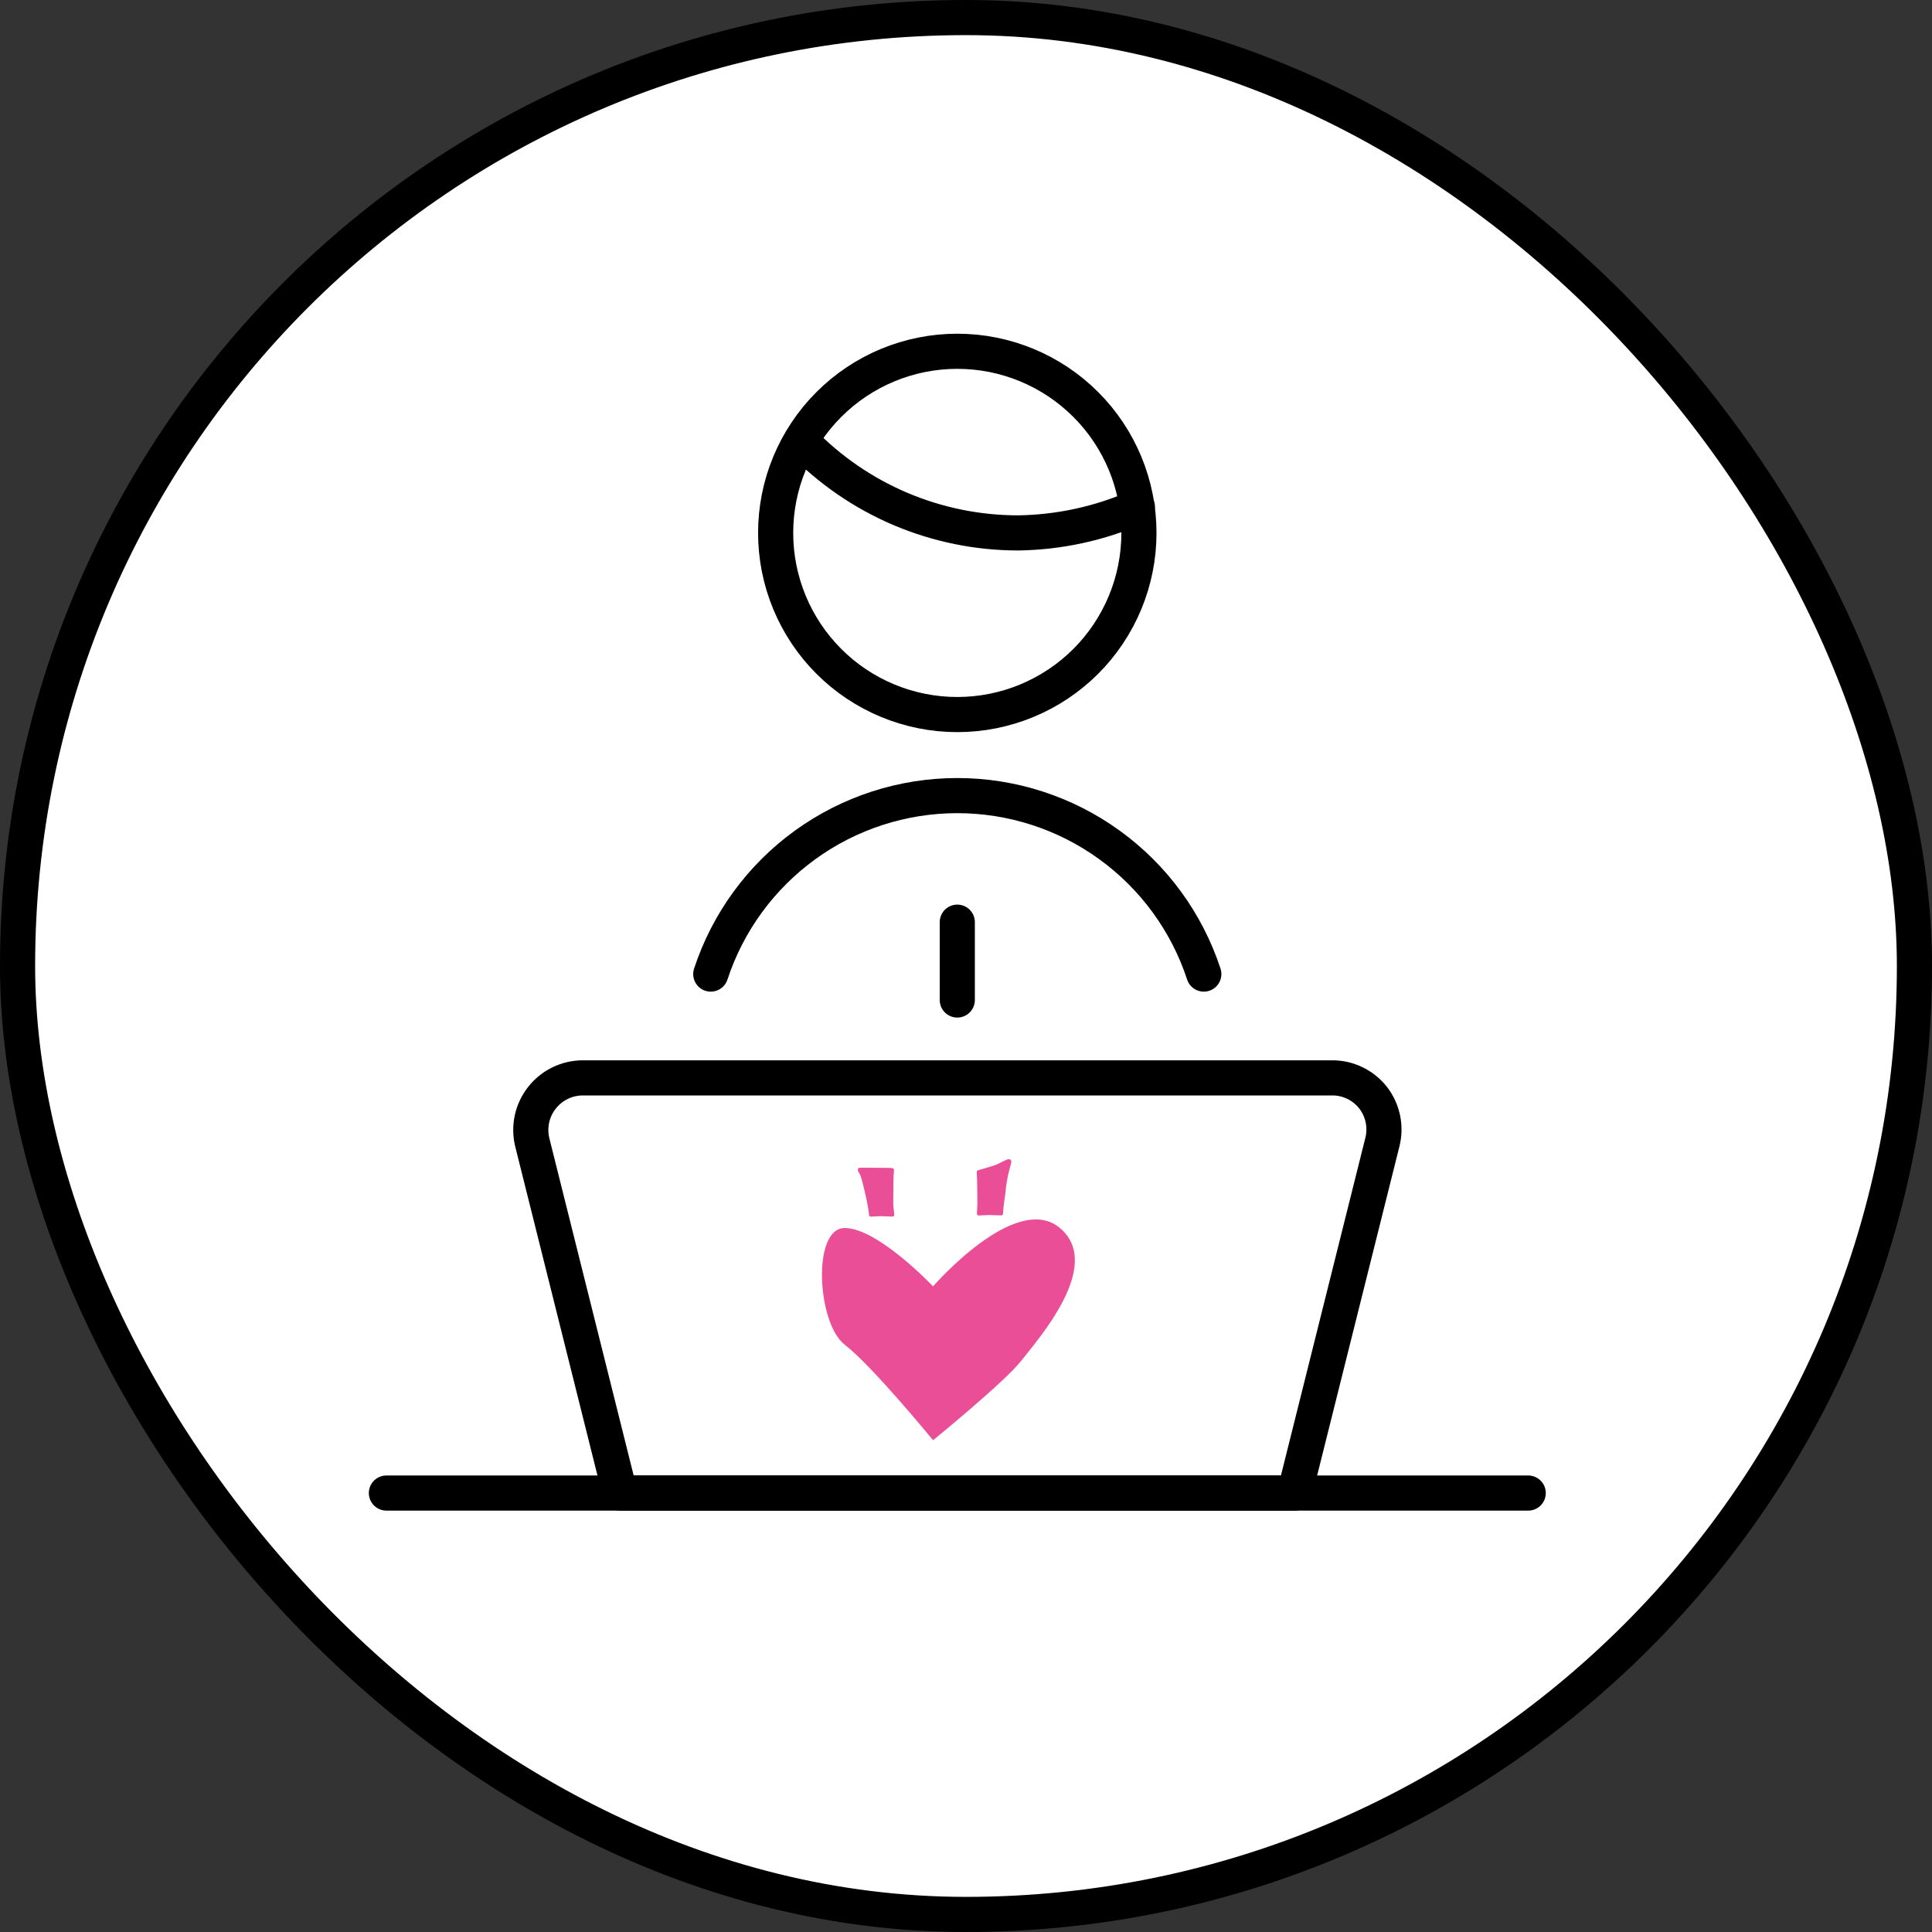 <svg xmlns="http://www.w3.org/2000/svg" fill="none" viewBox="0 0 55 55" height="55" width="55">
<rect x="0" y="0" width="55" height="55" fill="#333333" stroke="none"/>
<rect fill="white" rx="27" height="54" width="54" y="0.5" x="0.5"></rect>
<rect stroke="black" rx="27" height="54" width="54" y="0.5" x="0.5"></rect>
<path stroke-linejoin="round" stroke-linecap="round" stroke="black" d="M36.856 42.504H17.649L15.152 32.517C15.099 32.297 15.097 32.069 15.145 31.849C15.194 31.628 15.292 31.422 15.433 31.246C15.57 31.072 15.746 30.931 15.945 30.834C16.145 30.737 16.363 30.686 16.585 30.685H37.92C38.145 30.683 38.366 30.733 38.569 30.831C38.771 30.928 38.948 31.07 39.087 31.246C39.225 31.424 39.321 31.63 39.367 31.851C39.413 32.071 39.409 32.299 39.353 32.517L36.856 42.504Z"></path>
<path stroke-linejoin="round" stroke-linecap="round" stroke="black" d="M11 42.504H43.505"></path>
<path stroke-linejoin="round" stroke-linecap="round" stroke="black" d="M27.252 26.252V28.468"></path>
<path stroke-linejoin="round" stroke-linecap="round" stroke="black" d="M22.819 12.556C23.619 13.382 24.576 14.04 25.634 14.489C26.693 14.938 27.831 15.17 28.98 15.171C30.151 15.155 31.307 14.904 32.379 14.432"></path>
<path stroke-linejoin="round" stroke-linecap="round" stroke="black" d="M22.081 15.171C22.081 16.543 22.626 17.858 23.596 18.828C24.565 19.797 25.881 20.342 27.252 20.342C28.624 20.342 29.939 19.797 30.909 18.828C31.879 17.858 32.423 16.543 32.423 15.171C32.423 13.8 31.879 12.484 30.909 11.515C29.939 10.545 28.624 10 27.252 10C25.881 10 24.565 10.545 23.596 11.515C22.626 12.484 22.081 13.8 22.081 15.171Z"></path>
<path fill="#E94E96" d="M28.661 33.646C28.71 33.344 28.791 33.114 28.791 33.078C28.791 33.038 28.776 33 28.713 33C28.65 33 28.435 33.136 28.299 33.179C28.16 33.219 27.951 33.288 27.88 33.304C27.832 33.315 27.807 33.325 27.807 33.368C27.807 33.407 27.81 33.514 27.816 33.592C27.821 33.67 27.824 34.23 27.824 34.27C27.824 34.301 27.822 34.347 27.818 34.408C27.813 34.47 27.811 34.516 27.811 34.547C27.811 34.583 27.83 34.602 27.869 34.602C27.901 34.602 27.949 34.599 28.013 34.595C28.077 34.591 28.125 34.588 28.157 34.588C28.194 34.588 28.249 34.59 28.323 34.594C28.396 34.598 28.451 34.599 28.488 34.599C28.531 34.599 28.55 34.586 28.552 34.558C28.568 34.31 28.603 34.093 28.617 34.002C28.623 33.967 28.632 33.818 28.661 33.646Z" clip-rule="evenodd" fill-rule="evenodd"></path>
<path fill="#E94E96" d="M26.562 36.62C26.562 36.62 24.991 34.959 24.049 34.959C23.107 34.959 23.263 37.678 24.049 38.282C24.834 38.886 26.562 41 26.562 41C26.562 41 28.604 39.339 29.075 38.735C29.546 38.131 31.431 36.016 30.174 34.959C28.918 33.902 26.562 36.62 26.562 36.62Z" clip-rule="evenodd" fill-rule="evenodd"></path>
<path fill="#E94E96" d="M25.439 33.47C25.446 33.398 25.449 33.345 25.449 33.31C25.449 33.269 25.418 33.248 25.355 33.248C25.292 33.248 25.197 33.247 25.07 33.245C24.943 33.243 24.558 33.242 24.494 33.242C24.445 33.242 24.421 33.263 24.421 33.305C24.421 33.345 24.47 33.399 24.502 33.482C24.543 33.588 24.636 34.005 24.656 34.089C24.673 34.161 24.713 34.376 24.722 34.442C24.729 34.503 24.74 34.55 24.74 34.58C24.74 34.617 24.759 34.635 24.797 34.635C24.83 34.635 24.853 34.633 24.917 34.629C24.98 34.624 25.028 34.622 25.061 34.622C25.098 34.622 25.153 34.624 25.226 34.627C25.299 34.631 25.355 34.633 25.392 34.633C25.434 34.633 25.456 34.619 25.456 34.591C25.456 34.556 25.452 34.504 25.443 34.434C25.434 34.365 25.429 34.312 25.429 34.275C25.429 34.24 25.433 33.542 25.439 33.47Z" clip-rule="evenodd" fill-rule="evenodd"></path>
<path stroke-linejoin="round" stroke-linecap="round" stroke="black" d="M34.27 27.73C33.785 26.252 32.845 24.965 31.584 24.053C30.324 23.14 28.808 22.649 27.252 22.649C25.697 22.649 24.181 23.14 22.92 24.053C21.66 24.965 20.72 26.252 20.234 27.73"></path>
</svg>
